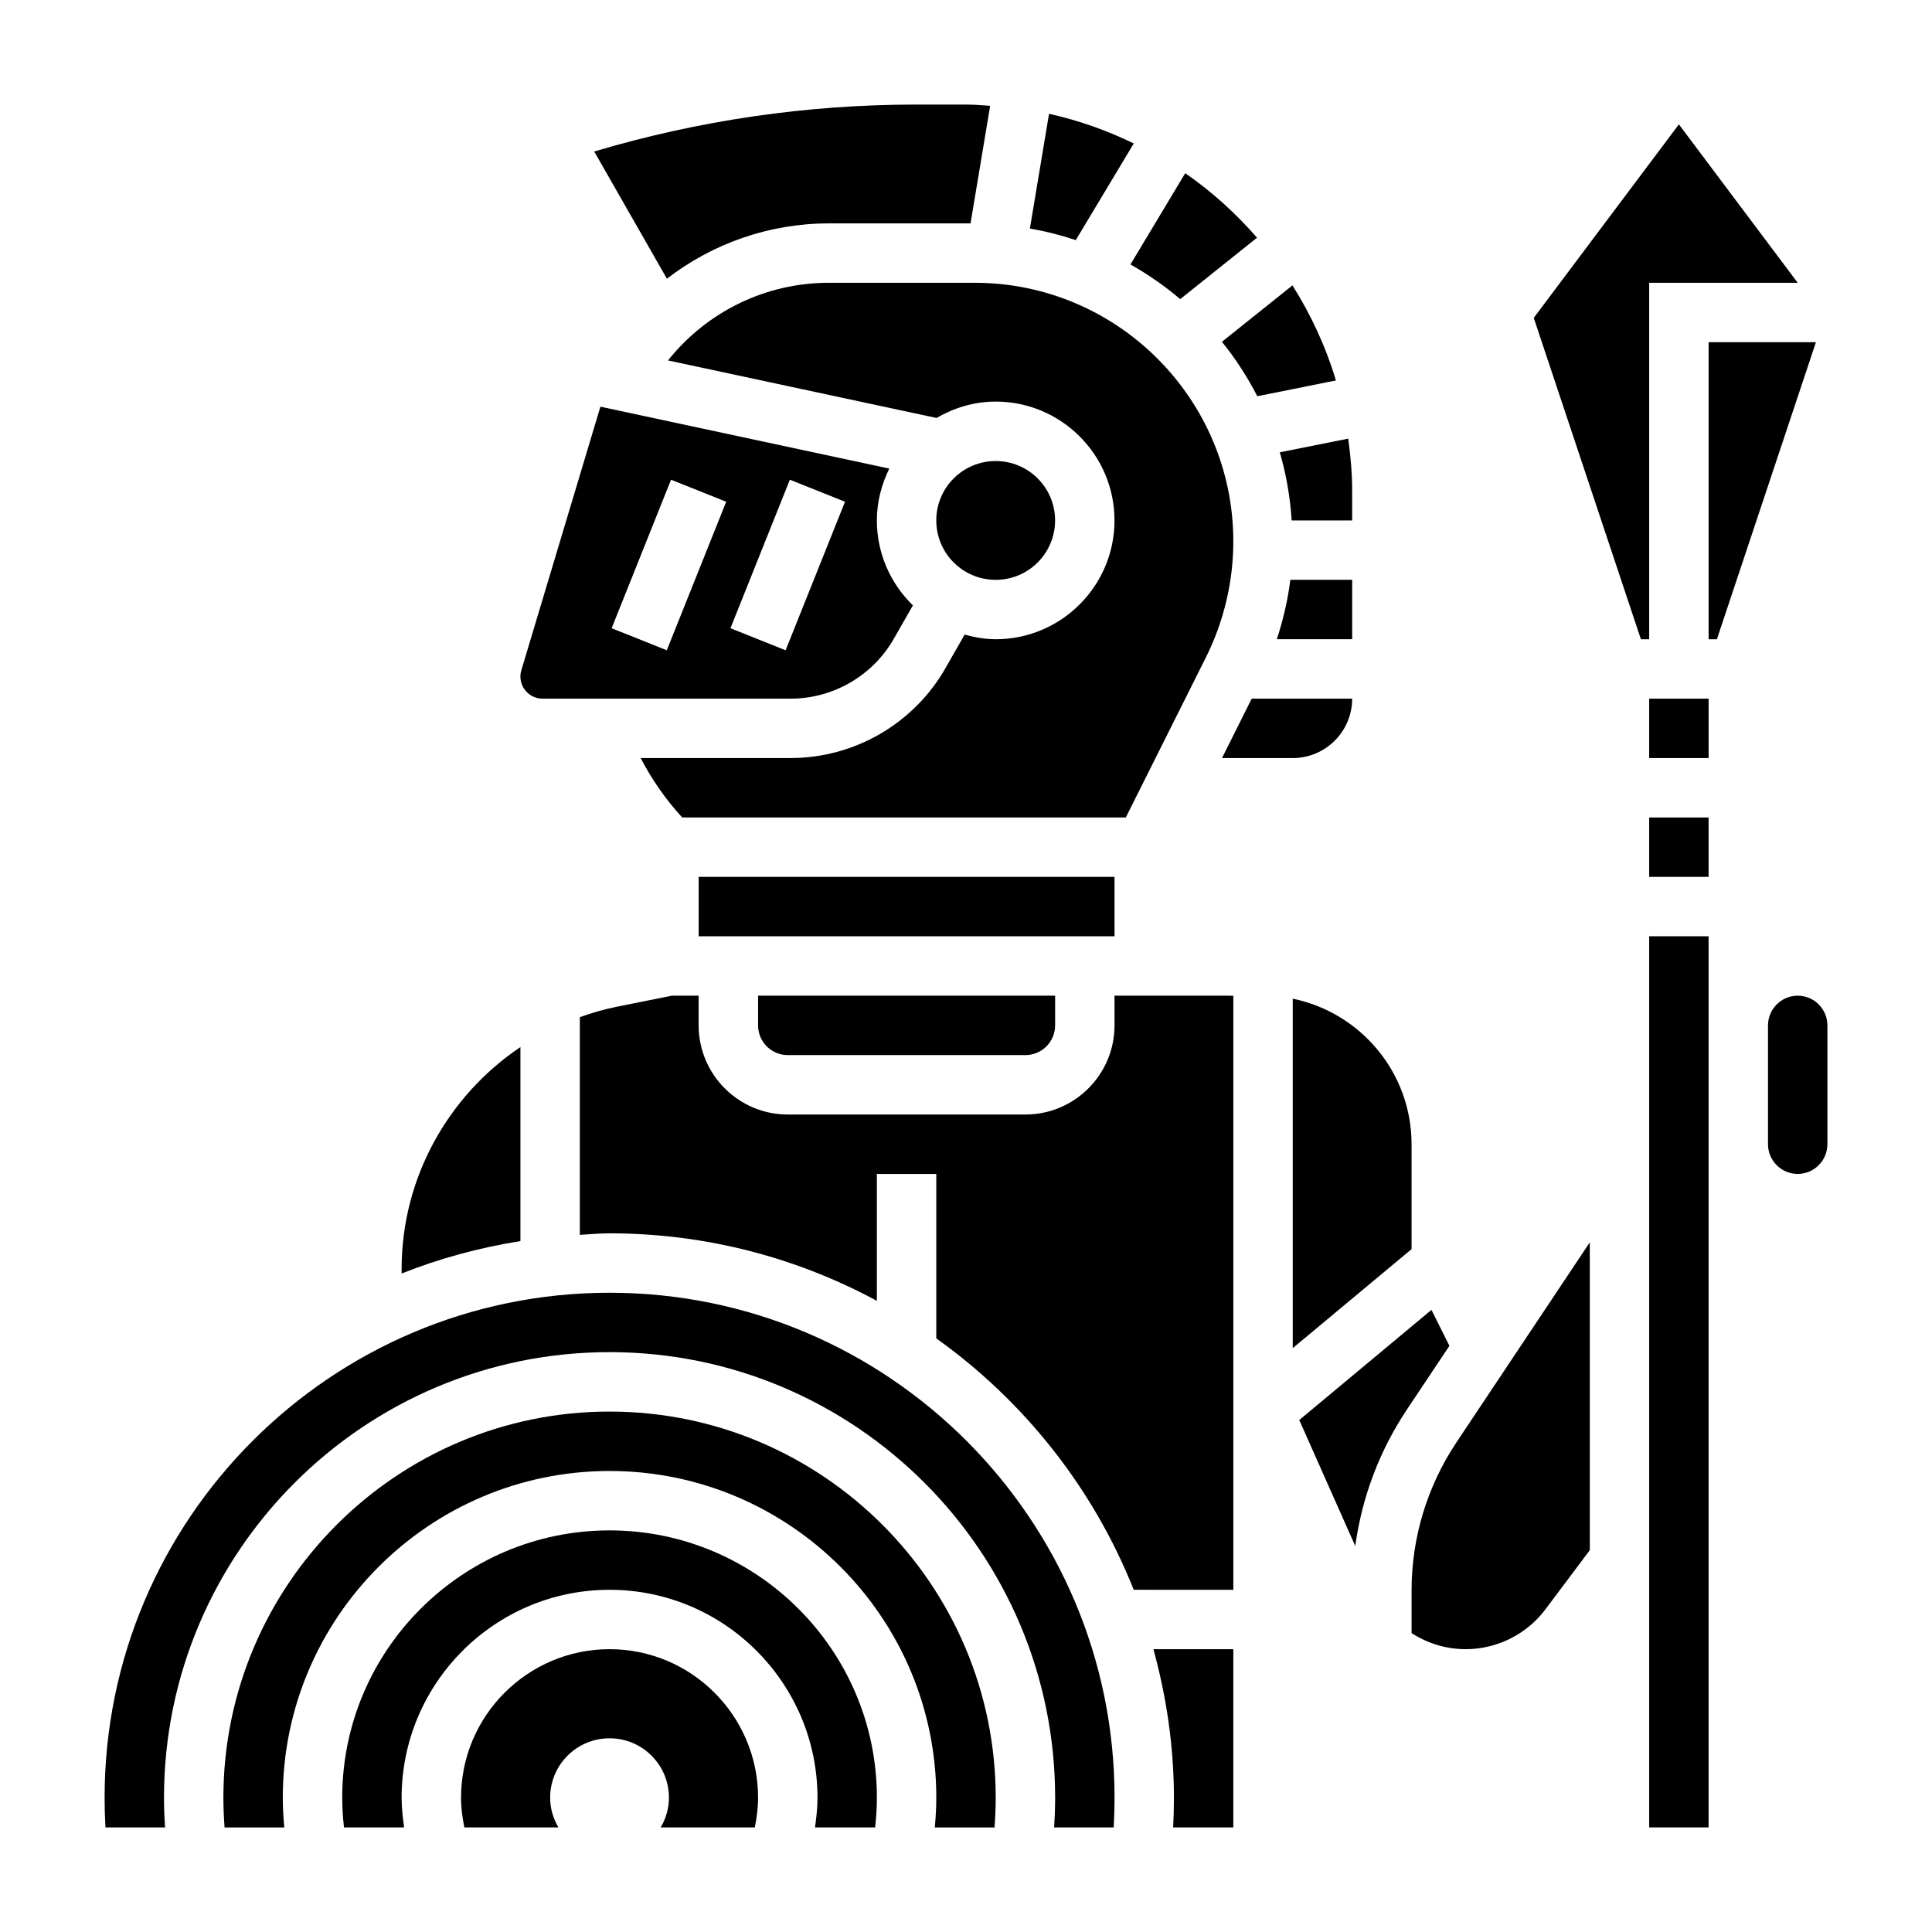 <?xml version="1.0" encoding="UTF-8"?>
<!-- Uploaded to: ICON Repo, www.iconrepo.com, Generator: ICON Repo Mixer Tools -->
<svg fill="#000000" width="800px" height="800px" version="1.1" viewBox="144 144 512 512" xmlns="http://www.w3.org/2000/svg">
 <g>
  <path d="m456.77 223.27 20.355-16.281c-5.613-6.445-11.98-12.211-19.027-17.09l-14.516 24.184c4.691 2.644 9.102 5.723 13.188 9.188z"/>
  <path d="m477.2 249 20.828-4.172c-2.684-8.988-6.613-17.43-11.516-25.199l-18.688 14.949c3.606 4.457 6.731 9.297 9.375 14.422z"/>
  <path d="m287.77 329.15h65.762c11.273 0 21.75-6.078 27.34-15.871l5.055-8.848c-5.871-5.711-9.547-13.68-9.547-22.512 0-4.945 1.25-9.566 3.289-13.738l-76.555-16.406-20.949 69.832c-0.164 0.555-0.25 1.121-0.25 1.688 0 3.227 2.629 5.856 5.856 5.856zm65.551-58.023 14.617 5.84-15.742 39.359-14.617-5.84zm-31.488 0 14.617 5.84-15.742 39.359-14.617-5.84z"/>
  <path d="m281.92 421.48c-19.137 12.863-31.488 34.668-31.488 58.797v1.219c10.012-3.984 20.555-6.856 31.488-8.598z"/>
  <path d="m305.54 581.05c-21.703 0-39.359 17.656-39.359 39.359 0 2.676 0.348 5.289 0.875 7.871h24.93c-1.355-2.32-2.191-4.988-2.191-7.871 0-8.699 7.047-15.742 15.742-15.742 8.699 0 15.742 7.047 15.742 15.742 0 2.883-0.836 5.551-2.18 7.871h24.93c0.523-2.578 0.871-5.195 0.871-7.871 0-21.703-17.656-39.359-39.359-39.359z"/>
  <path d="m363.67 203.2h37.535l5.195-31.164c-2.125-0.137-4.242-0.324-6.398-0.324h-13.188c-28.969 0-57.625 4.18-85.34 12.438l19.262 33.707c12.086-9.305 27.043-14.656 42.934-14.656z"/>
  <path d="m502.34 297.66h-16.391c-0.652 5.352-1.914 10.613-3.566 15.742h19.957z"/>
  <path d="m329.15 376.38h110.21v15.742h-110.21z"/>
  <path d="m352.77 423.61h62.977c4.336 0 7.871-3.527 7.871-7.871v-7.871h-78.719v7.871c0 4.348 3.535 7.871 7.871 7.871z"/>
  <path d="m486.31 281.92h16.027v-7.871c0-4.691-0.426-9.281-1.047-13.809l-18.129 3.629c1.691 5.785 2.738 11.832 3.148 18.051z"/>
  <path d="m423.61 281.92c0 8.695-7.047 15.746-15.742 15.746-8.695 0-15.746-7.051-15.746-15.746 0-8.695 7.051-15.742 15.746-15.742 8.695 0 15.742 7.047 15.742 15.742"/>
  <path d="m502.34 329.15h-26.625l-7.871 15.742 18.75 0.004c8.684 0 15.746-7.062 15.746-15.746z"/>
  <path d="m463.61 318.15c4.731-9.477 7.234-20.074 7.234-30.66 0-37.801-30.75-68.551-68.551-68.551h-38.629c-16.879 0-32.379 7.731-42.637 20.578l71.164 15.25c4.637-2.688 9.945-4.34 15.676-4.34 17.367 0 31.488 14.121 31.488 31.488 0 17.367-14.121 31.488-31.488 31.488-2.867 0-5.59-0.512-8.227-1.227l-5.094 8.918c-8.391 14.68-24.105 23.797-41.012 23.797h-39.754c2.961 5.715 6.668 11.004 11.004 15.742h117.57z"/>
  <path d="m444.46 182.02c-7.086-3.441-14.586-6.125-22.457-7.863l-5.07 30.402c4.164 0.73 8.219 1.754 12.156 3.078z"/>
  <path d="m581.05 392.12h15.742v236.16h-15.742z"/>
  <path d="m581.05 218.94h39.359l-31.488-41.98-38.461 51.277 28.395 85.168h2.195z"/>
  <path d="m305.54 549.57c-39.062 0-70.848 31.781-70.848 70.848 0 2.637 0.18 5.258 0.465 7.871h15.941c-0.371-2.598-0.664-5.219-0.664-7.871 0-30.379 24.719-55.105 55.105-55.105 30.387 0 55.105 24.727 55.105 55.105 0 2.652-0.293 5.273-0.66 7.871h15.941c0.281-2.613 0.461-5.234 0.461-7.871 0-39.066-31.789-70.848-70.848-70.848z"/>
  <path d="m518.08 565.52v11.258c4.195 2.731 9.164 4.273 14.375 4.273 8.25 0 16.137-3.945 21.09-10.547l11.77-15.691v-81.586l-35.328 52.996c-7.789 11.684-11.906 25.27-11.906 39.297z"/>
  <path d="m581.05 360.64h15.742v15.742h-15.742z"/>
  <path d="m620.41 407.87c-4.336 0-7.871 3.527-7.871 7.871v31.488c0 4.344 3.535 7.871 7.871 7.871 4.336 0 7.871-3.527 7.871-7.871v-31.488c0.004-4.344-3.531-7.871-7.871-7.871z"/>
  <path d="m581.05 329.15h15.75v15.742h-15.75z"/>
  <path d="m596.8 234.69v78.719h2.195l26.246-78.719z"/>
  <path d="m523.35 491.13-35.031 29.191 14.84 33.395c1.77-12.91 6.398-25.254 13.715-36.211l11.234-16.848z"/>
  <path d="m305.54 486.59c-73.793 0-133.82 60.031-133.82 133.82 0 2.621 0.078 5.258 0.227 7.871h15.801c-0.184-2.621-0.285-5.25-0.285-7.871 0-65.109 52.973-118.08 118.08-118.08s118.08 52.973 118.08 118.08c0 2.621-0.102 5.25-0.277 7.871h15.801c0.141-2.613 0.219-5.25 0.219-7.871 0-73.793-60.031-133.82-133.82-133.82z"/>
  <path d="m305.54 518.08c-56.426 0-102.34 45.91-102.34 102.34 0 2.621 0.117 5.25 0.316 7.871h15.824c-0.242-2.613-0.398-5.242-0.398-7.871 0-47.742 38.848-86.594 86.594-86.594 47.742 0 86.594 38.848 86.594 86.594 0 2.629-0.156 5.258-0.395 7.871h15.824c0.195-2.621 0.316-5.25 0.316-7.871-0.004-56.426-45.914-102.34-102.34-102.34z"/>
  <path d="m518.08 447.23c0-19.004-13.547-34.906-31.488-38.566v92.605l31.488-26.238z"/>
  <path d="m455.1 620.41c0 2.621-0.07 5.25-0.203 7.871l15.949 0.004v-47.23h-21.176c3.438 12.559 5.43 25.715 5.43 39.355z"/>
  <path d="m447.23 407.87h-7.871v7.871c0 13.02-10.598 23.617-23.617 23.617h-62.977c-13.02 0-23.617-10.598-23.617-23.617v-7.871h-7.094l-14.664 2.938c-3.352 0.668-6.578 1.629-9.727 2.746v57.695c2.621-0.145 5.211-0.402 7.871-0.402 25.625 0 49.742 6.496 70.848 17.895v-33.641h15.742v43.586c23.285 16.617 41.598 39.684 52.324 66.621l26.398 0.004v-157.44z"/>
 </g>
</svg>